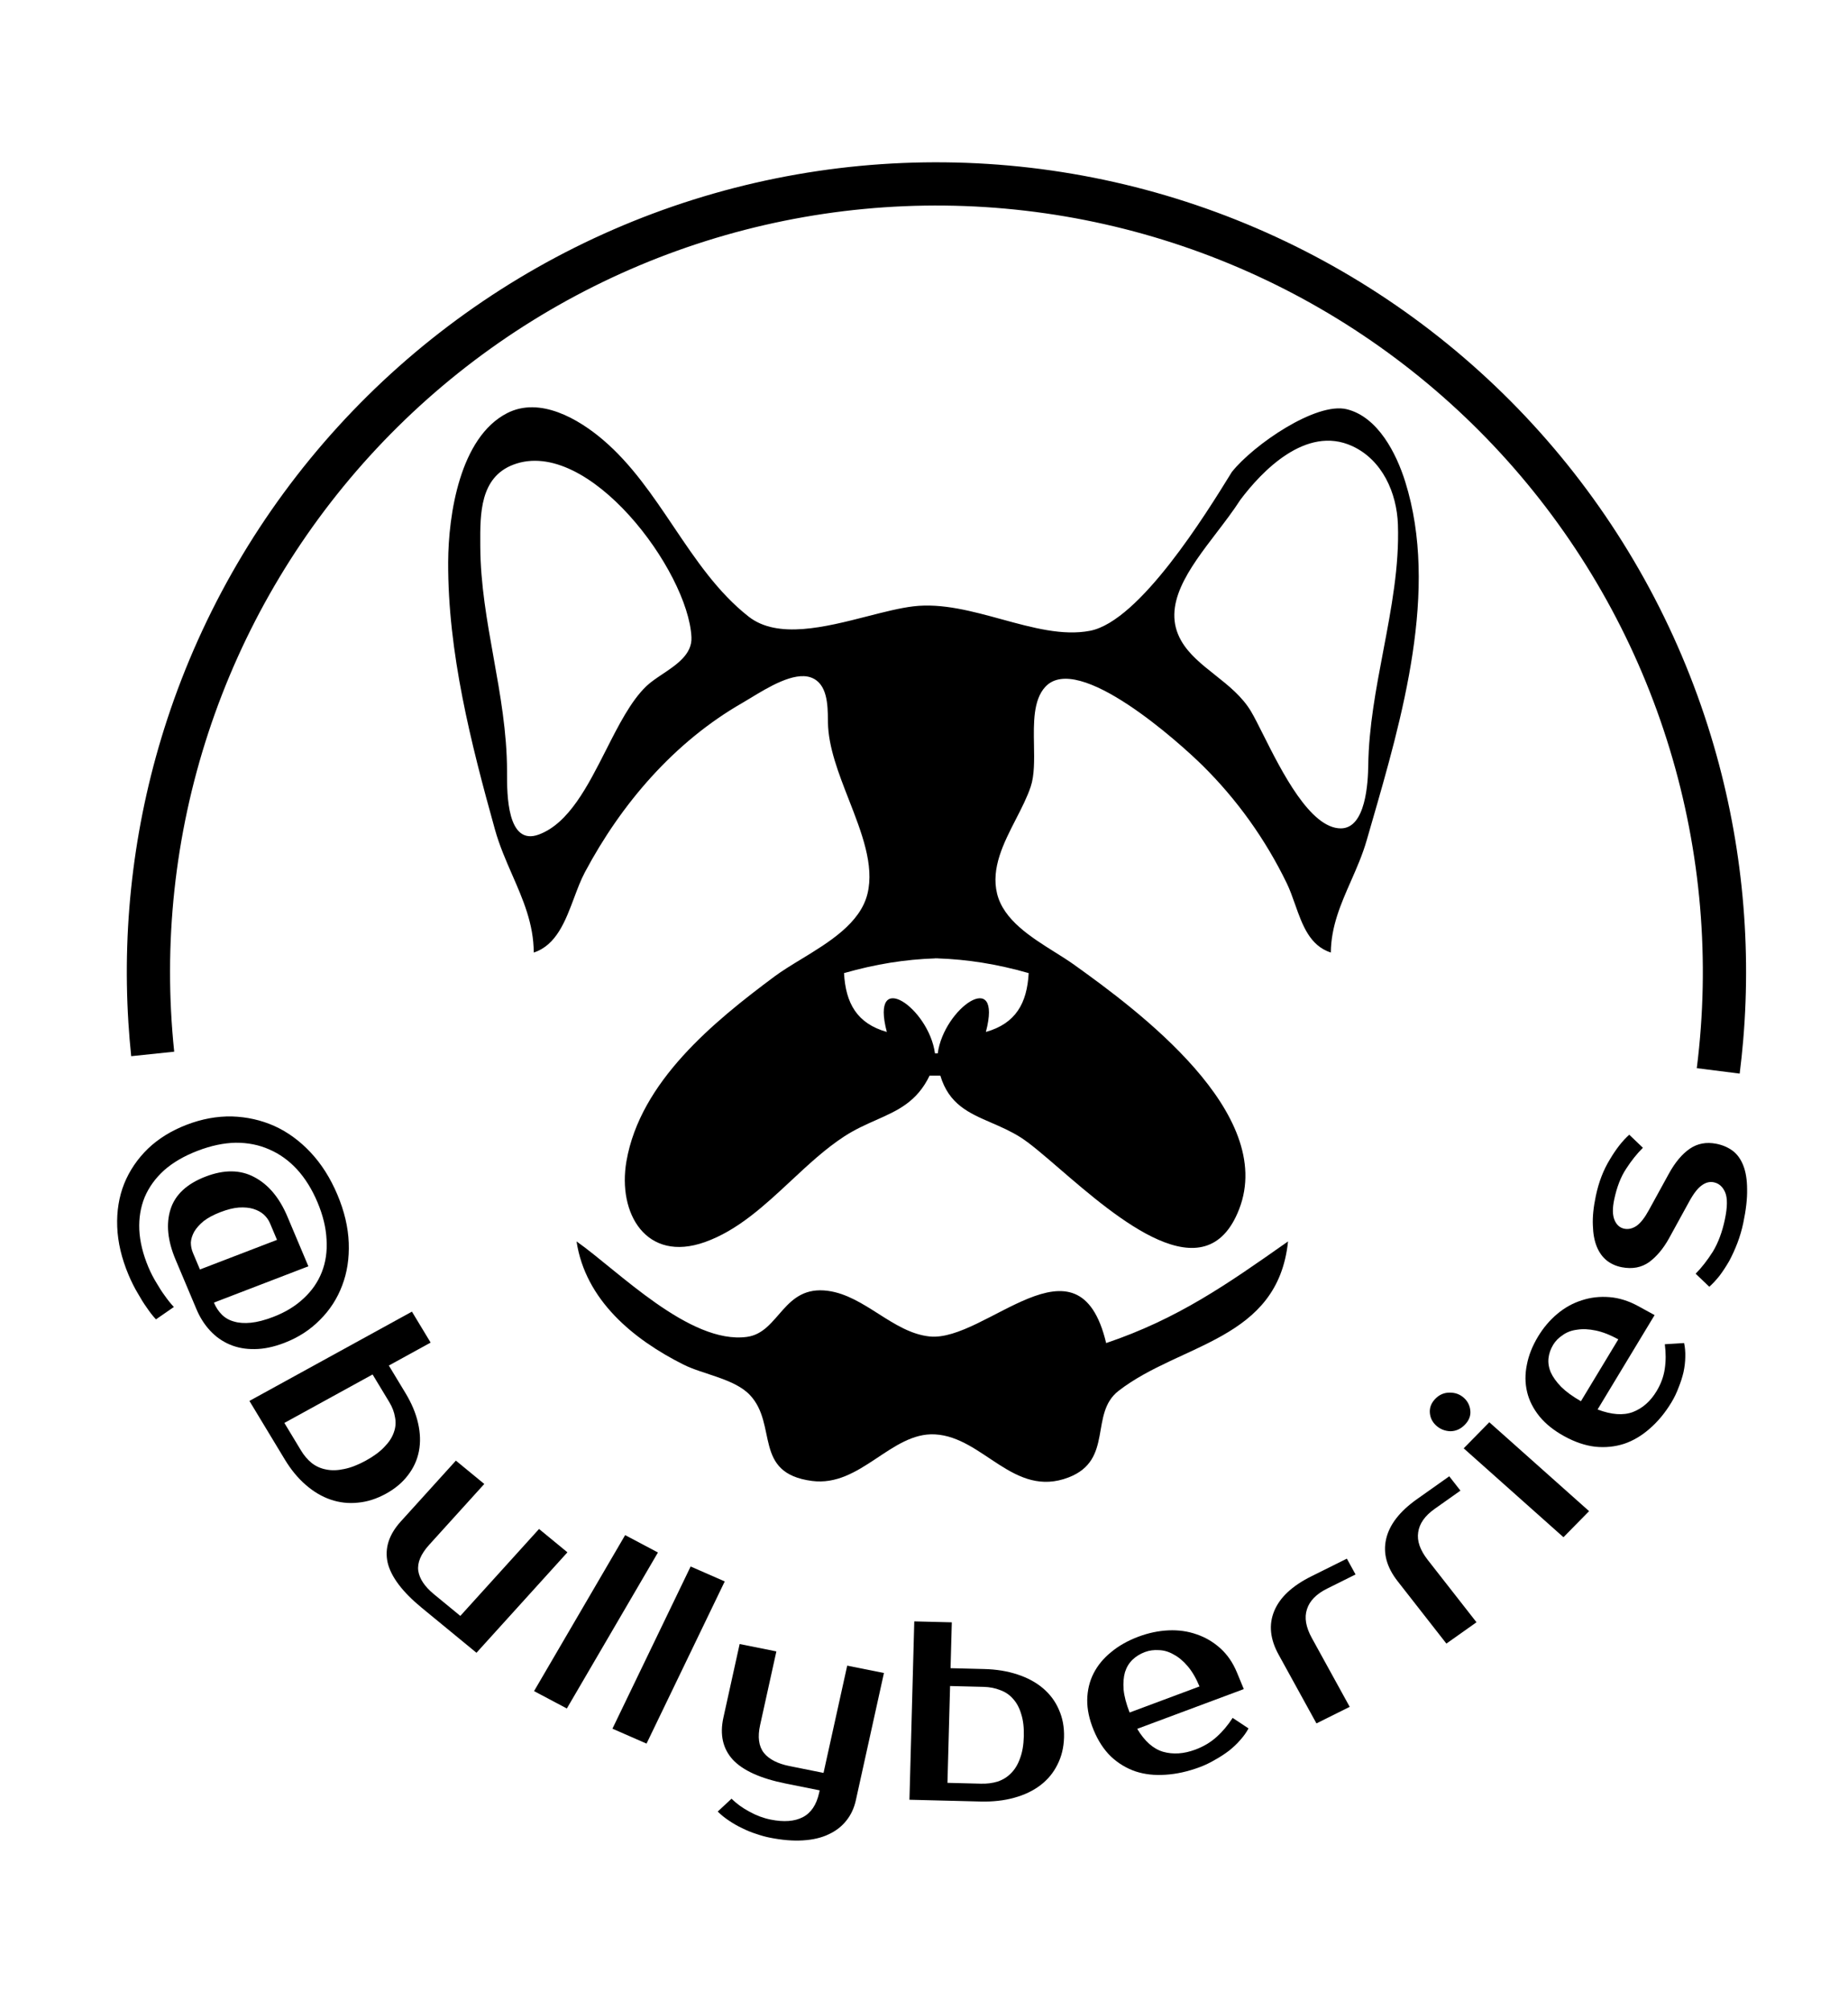 <svg width="491" height="534" viewBox="0 0 491 534" fill="none" xmlns="http://www.w3.org/2000/svg">
<path fill-rule="evenodd" clip-rule="evenodd" d="M450.826 283.765C454.425 255.288 451.963 226.371 443.601 198.912C435.237 171.444 421.158 146.056 402.289 124.414C383.419 102.772 360.187 85.366 334.115 73.337C308.044 61.307 279.723 54.928 251.012 54.617C222.301 54.306 193.849 60.071 167.523 71.532C141.197 82.994 117.593 99.893 98.259 121.122C78.926 142.35 64.3 167.427 55.343 194.706C46.394 221.96 43.304 250.796 46.276 279.327C46.278 279.354 46.281 279.382 46.284 279.409L34.858 280.604C34.855 280.575 34.852 280.547 34.849 280.519C34.546 277.602 34.302 274.683 34.118 271.762C32.4 244.498 35.889 217.128 44.428 191.123C53.891 162.304 69.341 135.812 89.766 113.386C110.19 90.96 135.126 73.107 162.937 60.999C190.748 48.891 220.806 42.801 251.136 43.13C281.467 43.458 311.386 50.198 338.928 62.905C366.47 75.613 391.014 94.002 410.948 116.865C430.881 139.728 445.755 166.548 454.591 195.565C462.565 221.75 465.46 249.189 463.152 276.409C462.902 279.353 462.592 282.295 462.22 285.232L450.823 283.79C450.824 283.782 450.825 283.774 450.826 283.765Z" fill="black"/>
<path fill-rule="evenodd" clip-rule="evenodd" d="M141.814 253.069C147.819 251.129 150.237 244.671 152.536 238.532C153.438 236.124 154.321 233.766 155.394 231.749C165.106 213.496 179.155 197.117 197.245 186.745C197.893 186.374 198.636 185.922 199.448 185.427C204.074 182.612 210.952 178.425 215.399 179.968C219.867 181.519 219.93 187.312 219.974 191.329L219.974 191.334C219.976 191.545 219.978 191.751 219.981 191.951C220.075 198.469 222.812 205.482 225.535 212.459C228.941 221.186 232.326 229.857 230.488 237.433C228.585 245.276 220.266 250.338 212.847 254.852C210.281 256.414 207.822 257.91 205.773 259.433C189.616 271.452 170.125 287.348 166.444 308.5C164.023 322.405 171.717 335.537 187.296 329.992C196.022 326.888 203.11 320.28 210.144 313.723C214.741 309.437 219.314 305.173 224.306 301.924C227.186 300.049 230.052 298.779 232.781 297.569C238.502 295.032 243.619 292.763 246.992 285.759H249.835C252.133 293.407 257.414 295.696 263.36 298.273C265.897 299.373 268.555 300.525 271.155 302.168C273.709 303.784 277.281 306.864 281.432 310.443C296.888 323.771 320.368 344.018 329.217 321.291C339.179 295.708 302.306 268.419 285.368 256.298C283.844 255.207 282.102 254.114 280.288 252.977C273.899 248.97 266.624 244.408 264.918 237.428C263.255 230.622 266.67 223.968 269.94 217.597C271.442 214.67 272.914 211.802 273.848 209.007C274.866 205.961 274.796 201.967 274.724 197.905C274.621 192.028 274.515 186.01 277.697 182.515C286.394 172.965 313.583 197.529 319.474 203.343C328.674 212.423 336.202 222.968 341.853 234.591C342.712 236.357 343.403 238.313 344.097 240.28C346.02 245.723 347.973 251.25 353.592 253.069C353.655 246.089 356.257 240.17 358.921 234.111C360.463 230.605 362.025 227.053 363.127 223.221C363.531 221.818 363.941 220.399 364.356 218.967C372.577 190.551 382.361 156.734 373.362 127.992C371.017 120.503 366.139 110.791 357.854 108.73C349.705 106.704 333.046 118.168 327.297 125.388L327.119 125.677C320.483 136.431 302.846 165.014 289.632 167.584C282.409 168.989 274.362 166.785 266.154 164.537C258.298 162.386 250.296 160.195 242.728 161.087C239.143 161.51 234.931 162.59 230.491 163.728C219.272 166.604 206.598 169.853 198.91 163.823C190.744 157.421 184.863 148.681 178.951 139.897C173.397 131.645 167.817 123.353 160.291 116.919C153.716 111.298 143.45 105.29 134.728 109.769C122.177 116.216 119.129 136.746 119.074 149.312C118.967 173.264 125.112 197.451 131.502 220.378C132.687 224.627 134.403 228.555 136.096 232.431C138.974 239.018 141.787 245.456 141.814 253.069ZM329.562 132.777C335.114 125.388 346.926 112.836 359.276 118.516C367.288 122.201 371.124 130.956 371.417 139.362C371.802 150.442 369.67 161.645 367.526 172.911C365.604 183.011 363.672 193.162 363.535 203.322C363.476 207.781 362.91 220.084 356.247 220.084C348.117 220.084 340.522 204.947 335.6 195.139C334.372 192.691 333.31 190.575 332.448 189.109C330.074 185.069 326.394 182.152 322.798 179.302C319.318 176.543 315.917 173.848 313.854 170.258C308.456 160.863 315.905 151.112 323.257 141.49C325.488 138.569 327.711 135.66 329.562 132.777ZM136.384 123.456C127.51 126.834 127.563 136.524 127.607 144.514C127.608 144.743 127.609 144.972 127.61 145.198C127.655 155.229 129.396 164.949 131.143 174.704C132.918 184.611 134.699 194.553 134.715 204.893C134.716 205.078 134.715 205.278 134.715 205.491C134.707 210.841 134.687 224.906 143.214 221.699C151.156 218.713 156.16 208.844 161.005 199.286C164.351 192.687 167.621 186.237 171.731 182.301C172.884 181.197 174.418 180.171 176.002 179.11C179.818 176.556 183.926 173.806 183.713 169.299C182.884 151.732 156.296 115.877 136.384 123.456ZM224.251 258.532C224.689 266.52 227.667 271.914 235.622 274.167C231.089 256.942 246.781 267.791 248.414 279.852H249.15C250.783 267.791 266.475 256.942 261.942 274.167C269.897 271.914 272.875 266.52 273.313 258.532C264.854 256.119 257.078 254.894 249.125 254.623L249.125 254.602C249.01 254.605 248.896 254.608 248.782 254.612C248.668 254.608 248.554 254.605 248.44 254.602L248.44 254.623C240.487 254.894 232.71 256.119 224.251 258.532Z" fill="black"/>
<path d="M153.185 329.817C155.519 345.334 168.18 355.818 181.611 362.549C186.856 365.179 195.137 366.29 199.232 370.612C206.702 378.502 199.971 391.384 215.723 393.453C228.625 395.146 236.779 380.455 248.414 381.082C261.278 381.776 269.349 398.154 283.94 392.507C295.949 387.86 289.388 375.569 297.191 369.521C313.57 356.827 339.508 356.16 342.222 329.817C326.043 341.204 312.981 350.366 293.896 356.823C286.55 326.007 261.834 356.609 246.993 355.07C237.254 354.06 229.826 344.284 219.987 342.949C208.028 341.327 207.129 353.997 198.478 355.178C183.233 357.259 164.182 337.534 153.185 329.817Z" fill="black"/>
<path d="M46.644 334.65C44.523 329.622 44.078 325.167 45.307 321.286C46.536 317.406 49.639 314.509 54.615 312.598C59.547 310.703 63.864 310.748 67.567 312.734C71.314 314.702 74.247 318.201 76.367 323.229L81.933 336.428L56.833 346.073C57.363 347.33 58.069 348.398 58.951 349.276C59.833 350.154 60.909 350.764 62.178 351.104C63.465 351.486 64.967 351.59 66.685 351.417C68.403 351.244 70.385 350.726 72.631 349.863C75.845 348.628 78.531 346.987 80.687 344.941C82.861 342.937 84.467 340.616 85.503 337.978C86.54 335.34 86.96 332.452 86.762 329.314C86.609 326.16 85.808 322.864 84.359 319.428C82.892 315.95 81.07 313.023 78.891 310.647C76.73 308.312 74.274 306.553 71.523 305.37C68.817 304.17 65.856 303.58 62.64 303.598C59.442 303.658 56.059 304.374 52.492 305.744C48.925 307.115 45.967 308.836 43.617 310.907C41.284 313.021 39.556 315.413 38.431 318.085C37.35 320.741 36.878 323.625 37.013 326.737C37.167 329.892 37.977 333.208 39.443 336.686C40.062 338.153 40.772 339.535 41.576 340.833C42.335 342.149 43.067 343.279 43.773 344.225C44.55 345.339 45.357 346.343 46.195 347.239L41.441 350.526C40.603 349.631 39.769 348.564 38.94 347.324C38.198 346.294 37.413 345.038 36.583 343.555C35.727 342.131 34.919 340.518 34.159 338.717C32.304 334.317 31.299 330.053 31.144 325.925C30.99 321.797 31.607 317.981 32.995 314.477C34.401 311.016 36.499 307.921 39.289 305.193C42.096 302.508 45.526 300.387 49.577 298.83C53.628 297.273 57.641 296.535 61.614 296.615C65.606 296.737 69.365 297.581 72.891 299.148C76.435 300.756 79.649 303.1 82.533 306.179C85.418 309.259 87.788 312.998 89.643 317.398C91.499 321.798 92.503 326.062 92.658 330.19C92.812 334.318 92.231 338.096 90.913 341.524C89.613 344.993 87.647 348.037 85.015 350.655C82.402 353.315 79.245 355.356 75.546 356.777C72.728 357.86 70.094 358.409 67.645 358.425C65.257 358.466 63.067 358.066 61.075 357.225C59.083 356.383 57.337 355.155 55.837 353.54C54.337 351.925 53.128 350.028 52.209 347.849L46.644 334.65ZM53.123 337.273L73.599 329.406L71.744 325.006C71.373 324.126 70.812 323.343 70.063 322.657C69.331 322.013 68.405 321.517 67.285 321.168C66.228 320.844 64.95 320.726 63.452 320.815C62.016 320.928 60.396 321.332 58.59 322.026C56.785 322.719 55.301 323.509 54.139 324.393C53.039 325.303 52.203 326.233 51.631 327.183C51.077 328.175 50.77 329.145 50.709 330.093C50.71 331.067 50.896 331.993 51.267 332.873L53.123 337.273Z" fill="black"/>
<path d="M79.989 385.383C80.793 386.714 81.732 387.814 82.806 388.684C83.944 389.571 85.223 390.146 86.642 390.409C88.084 390.712 89.676 390.672 91.416 390.289C93.181 389.945 95.111 389.197 97.209 388.045C99.306 386.893 100.953 385.675 102.149 384.392C103.369 383.148 104.204 381.855 104.653 380.514C105.126 379.211 105.225 377.879 104.95 376.518C104.74 375.174 104.233 373.836 103.428 372.505L98.993 365.165L75.554 378.043L79.989 385.383ZM66.269 372.194L109.446 348.472L114.414 356.693L103.311 362.793L107.746 370.133C109.378 372.834 110.487 375.484 111.071 378.083C111.679 380.72 111.757 383.206 111.305 385.54C110.853 387.874 109.889 389.995 108.412 391.901C106.958 393.847 104.998 395.497 102.531 396.853C100.064 398.209 97.583 398.998 95.089 399.221C92.618 399.484 90.211 399.216 87.866 398.418C85.522 397.621 83.305 396.309 81.217 394.485C79.152 392.699 77.304 390.456 75.671 387.755L66.269 372.194Z" fill="black"/>
<path d="M260.636 473.884C262.25 473.925 263.728 473.736 265.07 473.318C266.46 472.856 267.644 472.118 268.622 471.104C269.647 470.091 270.443 468.779 271.009 467.167C271.623 465.557 271.961 463.601 272.023 461.3C272.085 458.998 271.854 457.028 271.328 455.389C270.849 453.751 270.126 452.401 269.157 451.338C268.235 450.276 267.092 449.503 265.727 449.017C264.411 448.487 262.946 448.202 261.332 448.162L252.429 447.939L251.733 473.661L260.636 473.884ZM241.633 478.15L242.916 430.766L252.887 431.016L252.557 443.2L261.46 443.423C264.736 443.505 267.693 443.986 270.33 444.865C273.014 445.745 275.285 446.976 277.143 448.558C279.001 450.14 280.399 452.026 281.337 454.217C282.323 456.41 282.78 458.86 282.706 461.567C282.633 464.275 282.045 466.699 280.942 468.839C279.886 470.98 278.388 472.794 276.447 474.281C274.506 475.767 272.171 476.883 269.443 477.627C266.762 478.373 263.783 478.705 260.507 478.623L241.633 478.15Z" fill="black"/>
<path d="M121.124 388.056L128.669 394.257L114.029 410.423C111.798 412.887 110.833 415.198 111.135 417.356C111.468 419.479 112.856 421.545 115.299 423.553L122.304 429.311L143.219 406.216L150.763 412.417L126.596 439.105L112.045 427.146C106.908 422.923 103.89 418.92 102.991 415.138C102.159 411.351 103.324 407.712 106.484 404.222L121.124 388.056Z" fill="black"/>
<path d="M150.606 453.907L141.894 449.289L166.097 407.845L174.808 412.463L150.606 453.907Z" fill="black"/>
<path d="M171.78 463.238L162.72 459.272L183.497 416.181L192.557 420.147L171.78 463.238Z" fill="black"/>
<path d="M360.16 418.298L352.586 422.069C349.725 423.493 347.944 425.323 347.244 427.557C346.522 429.751 346.953 432.289 348.538 435.169L358.606 453.471L349.771 457.87L339.702 439.568C337.457 435.488 337.065 431.657 338.525 428.076C340.005 424.434 343.291 421.346 348.382 418.811L357.849 414.098L360.16 418.298Z" fill="black"/>
<path d="M388.027 396.026L381.171 400.879C378.581 402.713 377.124 404.786 376.801 407.097C376.449 409.372 377.293 411.814 379.333 414.423L392.293 431.001L384.294 436.664L371.333 420.086C368.444 416.39 367.425 412.665 368.277 408.91C369.138 405.092 371.873 401.551 376.482 398.288L385.053 392.221L388.027 396.026Z" fill="black"/>
<path d="M217.781 475.658L208.719 473.838C202.074 472.504 197.397 470.388 194.688 467.491C192.035 464.559 191.206 460.84 192.201 456.333L196.517 436.784L206.276 438.743L201.96 458.293C201.258 461.474 201.587 463.939 202.948 465.689C204.318 467.395 206.584 468.565 209.744 469.199L218.806 471.019L225.098 442.523L234.857 444.482L227.394 478.28C226.936 480.357 226.103 482.15 224.896 483.661C223.679 485.216 222.097 486.444 220.151 487.345C218.251 488.256 215.974 488.79 213.318 488.949C210.709 489.117 207.754 488.87 204.455 488.208C203.339 487.984 202.151 487.653 200.888 487.215C199.663 486.83 198.439 486.33 197.215 485.716C195.983 485.145 194.797 484.469 193.66 483.687C192.559 482.958 191.57 482.16 190.694 481.292L194.36 477.875C195.716 479.209 197.306 480.359 199.131 481.325C200.947 482.336 202.83 483.037 204.782 483.429C208.267 484.129 211.105 483.914 213.296 482.785C215.486 481.656 216.933 479.501 217.635 476.32L217.781 475.658Z" fill="black"/>
<path d="M431.605 326.447C432.676 326.654 433.747 326.4 434.818 325.686C435.898 324.928 436.993 323.527 438.103 321.484L443.417 311.802C445.067 308.804 446.912 306.604 448.951 305.202C450.991 303.8 453.338 303.356 455.991 303.869C457.666 304.193 459.132 304.822 460.388 305.757C461.598 306.682 462.533 307.991 463.192 309.685C463.852 311.379 464.186 313.471 464.193 315.96C464.247 318.458 463.905 321.455 463.167 324.952C462.784 326.766 462.266 328.532 461.613 330.248C460.97 331.92 460.247 333.508 459.445 335.012C458.606 336.462 457.749 337.77 456.873 338.936C455.95 340.094 455.042 341.07 454.147 341.864L450.519 338.398C452.122 336.773 453.65 334.812 455.104 332.513C456.521 330.161 457.579 327.326 458.28 324.006C458.981 320.687 459.006 318.273 458.355 316.765C457.705 315.257 456.681 314.368 455.285 314.098C454.215 313.891 453.162 314.171 452.128 314.938C451.048 315.697 449.911 317.181 448.718 319.392L443.404 329.075C441.922 331.736 440.174 333.817 438.162 335.316C436.113 336.763 433.692 337.216 430.9 336.675C429.41 336.387 428.103 335.812 426.977 334.949C425.814 334.033 424.912 332.799 424.27 331.247C423.629 329.694 423.277 327.806 423.213 325.583C423.103 323.35 423.366 320.729 424.001 317.72C424.776 314.046 426.012 310.83 427.709 308.072C429.368 305.26 431.092 303.06 432.881 301.471L436.509 304.937C434.916 306.518 433.434 308.373 432.064 310.504C430.647 312.625 429.589 315.345 428.888 318.665C428.393 321.011 428.419 322.836 428.968 324.14C429.516 325.443 430.395 326.212 431.605 326.447Z" fill="black"/>
<path d="M317.591 464.832C319.757 464.024 321.622 462.917 323.184 461.51C324.79 460.086 326.231 458.385 327.506 456.406L331.72 459.199C331.175 460.227 330.449 461.249 329.542 462.266C328.68 463.267 327.672 464.224 326.519 465.139C325.393 465.996 324.166 466.793 322.838 467.531C321.527 468.31 320.164 468.964 318.749 469.492C315.61 470.663 312.571 471.335 309.633 471.51C306.756 471.71 304.108 471.412 301.688 470.618C299.25 469.781 297.072 468.46 295.153 466.654C293.278 464.831 291.75 462.491 290.571 459.634C289.408 456.818 288.84 454.145 288.866 451.613C288.919 449.023 289.483 446.68 290.555 444.582C291.655 442.426 293.221 440.533 295.252 438.903C297.266 437.23 299.687 435.866 302.517 434.811C305.17 433.822 307.824 433.268 310.48 433.151C313.136 433.033 315.63 433.388 317.961 434.216C320.275 435.002 322.366 436.234 324.233 437.914C326.1 439.594 327.572 441.737 328.648 444.342L330.469 448.754L302.149 459.316C304.12 462.606 306.412 464.637 309.027 465.407C311.685 466.162 314.54 465.97 317.591 464.832ZM304.209 438.908C302.927 439.387 301.828 440.063 300.914 440.937C299.999 441.812 299.33 442.91 298.906 444.232C298.527 445.537 298.401 447.087 298.53 448.882C298.703 450.66 299.236 452.692 300.129 454.978L318.699 448.052C317.797 445.867 316.751 444.075 315.561 442.676C314.371 441.277 313.126 440.238 311.825 439.559C310.551 438.822 309.244 438.437 307.904 438.403C306.59 438.311 305.358 438.48 304.209 438.908Z" fill="black"/>
<path d="M440.133 369.612C441.292 367.694 442.018 365.721 442.312 363.693C442.629 361.626 442.635 359.44 442.329 357.136L447.451 356.817C447.701 357.944 447.806 359.175 447.767 360.509C447.752 361.803 447.596 363.151 447.298 364.551C446.982 365.889 446.549 367.241 445.998 368.607C445.488 369.995 444.855 371.315 444.098 372.568C442.419 375.348 440.491 377.678 438.314 379.559C436.202 381.424 433.941 382.764 431.532 383.58C429.081 384.373 426.514 384.633 423.831 384.36C421.172 384.049 418.443 383.126 415.645 381.592C412.889 380.08 410.689 378.327 409.046 376.331C407.386 374.274 406.285 372.107 405.744 369.83C405.185 367.491 405.162 365.081 405.675 362.6C406.147 360.096 407.139 357.592 408.652 355.086C410.071 352.737 411.778 350.728 413.772 349.059C415.765 347.391 417.943 346.187 420.306 345.45C422.627 344.69 425.067 344.413 427.627 344.618C430.187 344.823 432.742 345.625 435.293 347.023L439.613 349.392L424.467 374.468C428.165 375.87 431.287 376.097 433.832 375.147C436.401 374.159 438.501 372.313 440.133 369.612ZM412.664 357.286C411.978 358.421 411.566 359.602 411.427 360.829C411.289 362.056 411.488 363.312 412.026 364.598C412.588 365.844 413.509 367.13 414.788 368.457C416.092 369.745 417.842 371.018 420.04 372.275L429.972 355.832C427.833 354.659 425.839 353.879 423.992 353.491C422.145 353.104 420.491 353.031 419.031 353.272C417.553 353.452 416.281 353.927 415.213 354.697C414.128 355.405 413.279 356.268 412.664 357.286Z" fill="black"/>
<path d="M422.209 401.479L415.4 408.407L388.892 384.788L395.701 377.86L422.209 401.479ZM388.927 371.36C389.966 372.287 390.544 373.451 390.66 374.854C390.774 376.193 390.28 377.424 389.178 378.545C388.075 379.667 386.803 380.234 385.359 380.248C383.914 380.198 382.671 379.709 381.632 378.783C380.592 377.857 380.016 376.724 379.902 375.385C379.786 373.982 380.279 372.72 381.381 371.598C382.451 370.51 383.725 369.974 385.203 369.991C386.646 369.978 387.887 370.434 388.927 371.36Z" fill="black"/>
</svg>
